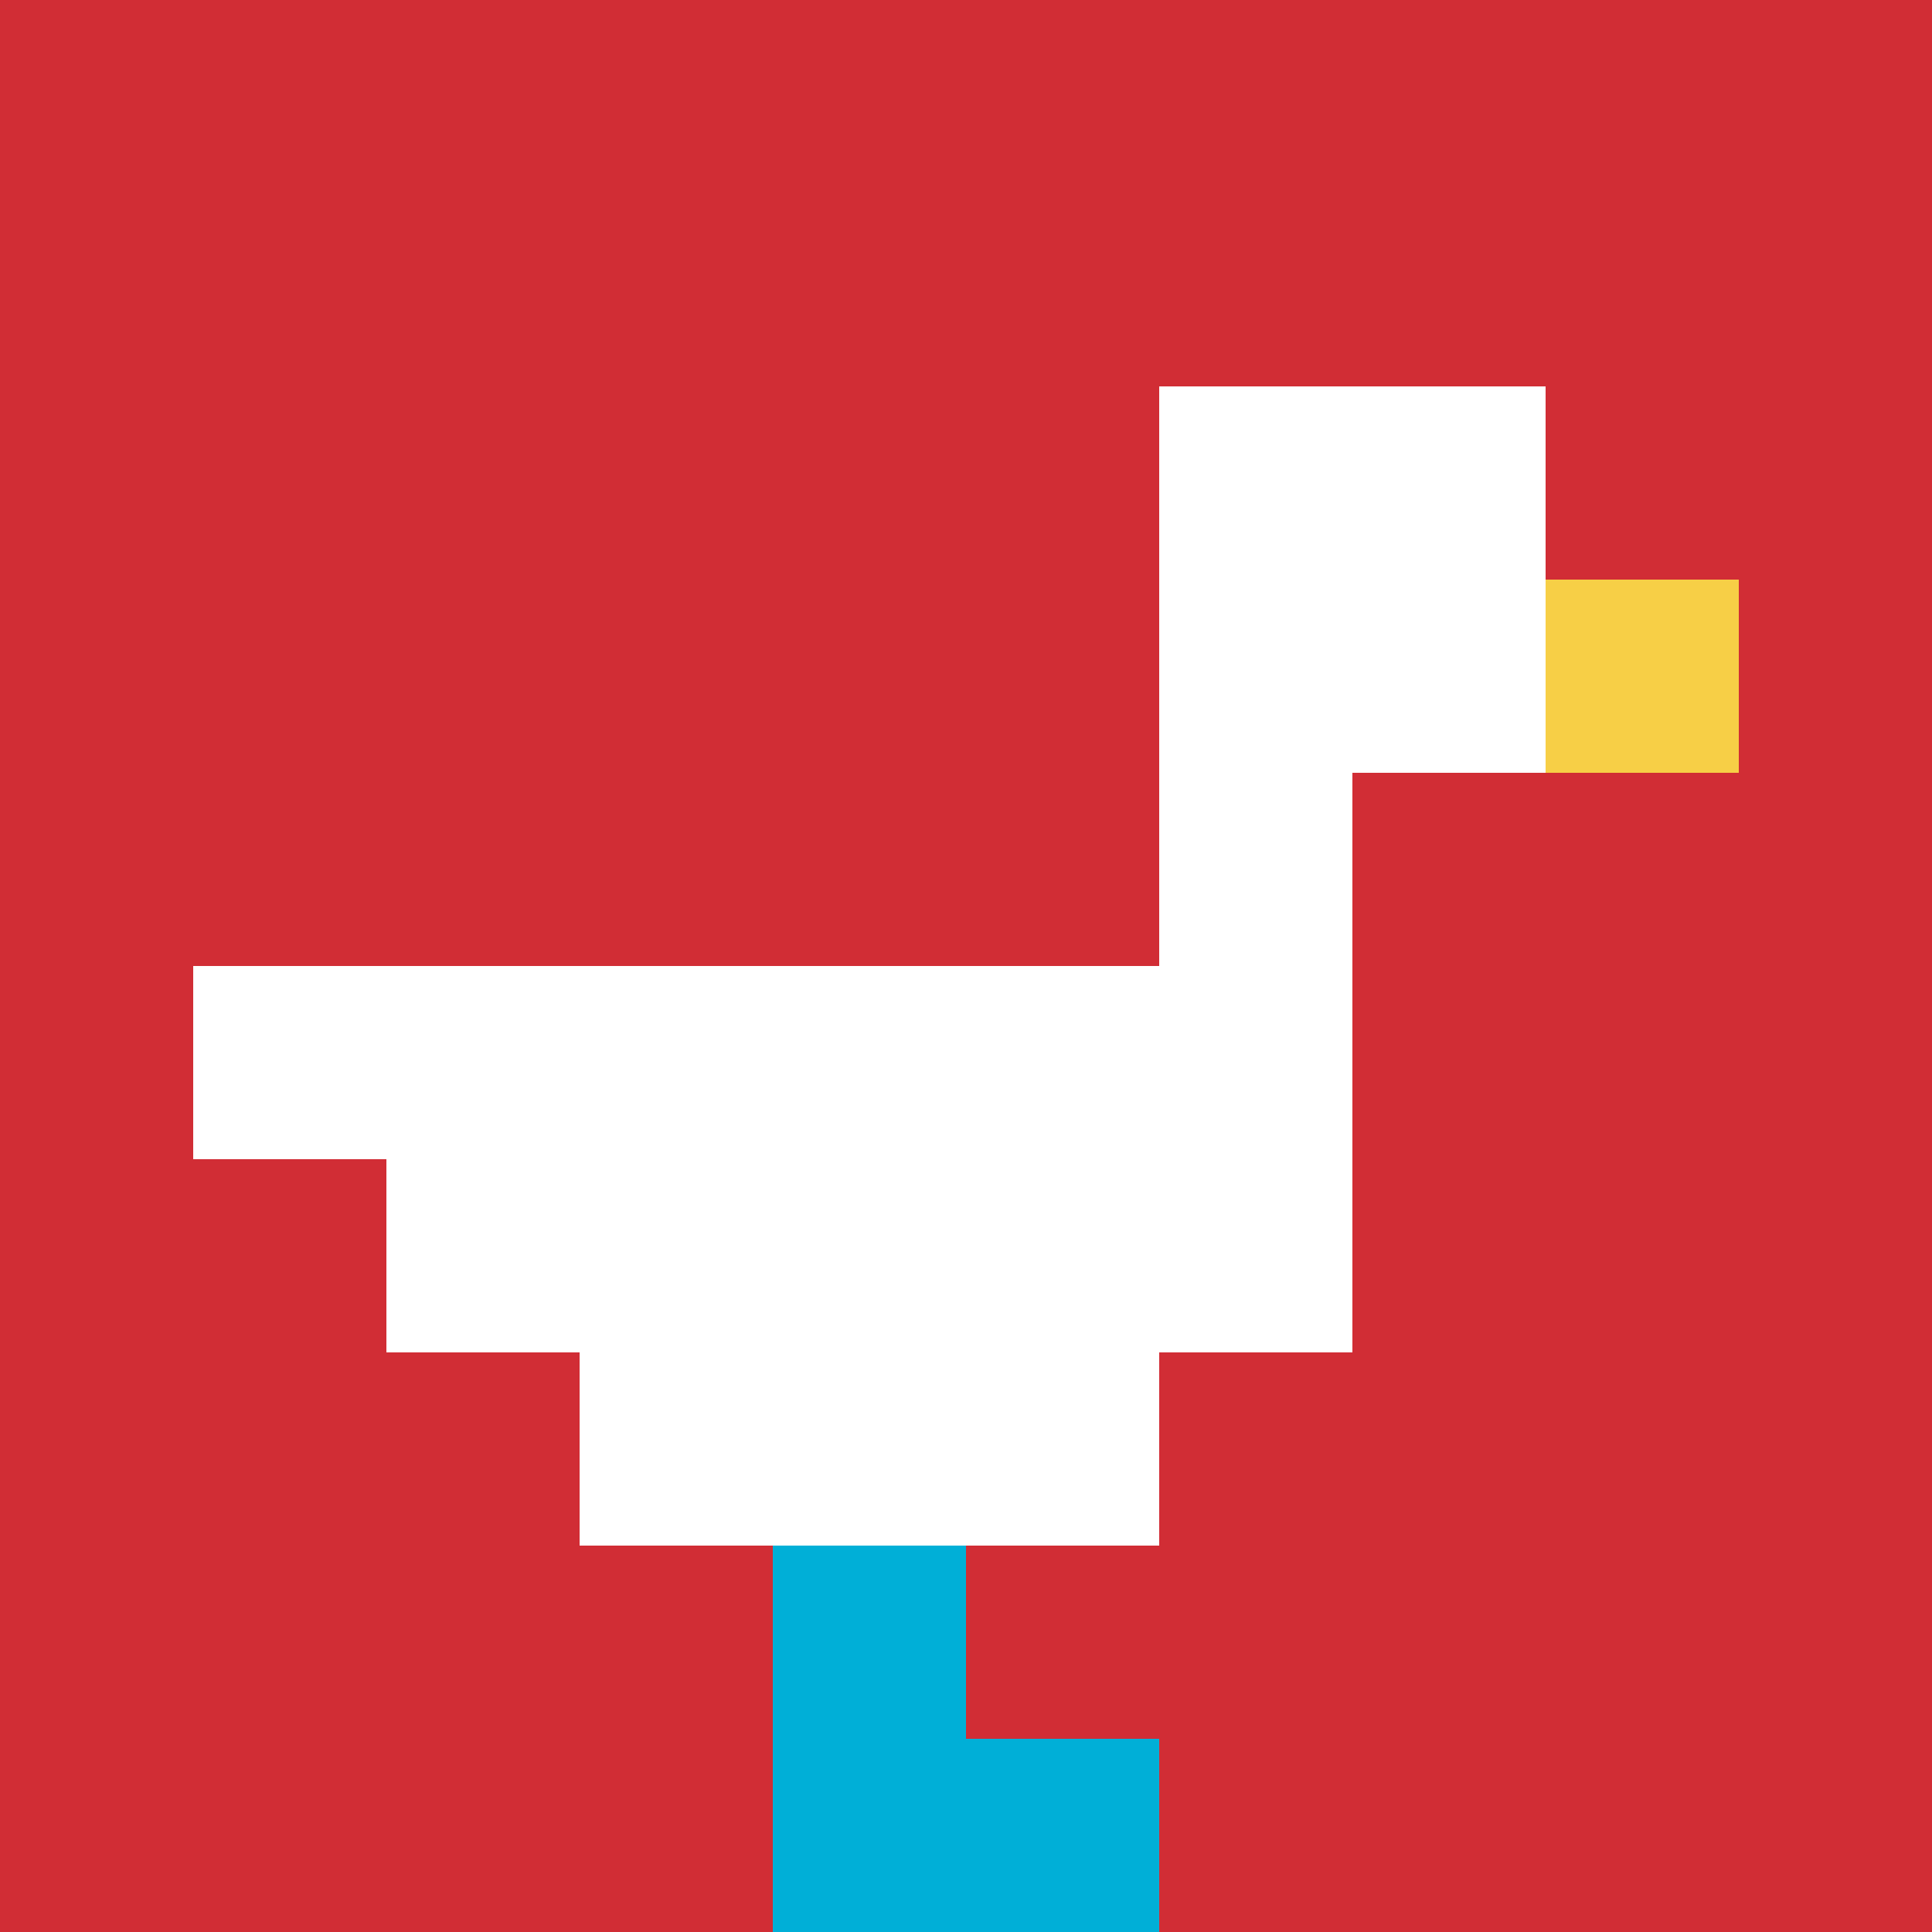 <svg xmlns="http://www.w3.org/2000/svg" version="1.1" width="859" height="859"><title>'goose-pfp-101781' by Dmitri Cherniak</title><desc>seed=101781
backgroundColor=#ffffff
padding=20
innerPadding=0
timeout=500
dimension=1
border=false
Save=function(){return n.handleSave()}
frame=58

Rendered at Sun Sep 15 2024 22:33:17 GMT+0800 (中国标准时间)
Generated in 1ms
</desc><defs></defs><rect width="100%" height="100%" fill="#ffffff"></rect><g><g id="0-0"><rect x="0" y="0" height="859" width="859" fill="#D12D35"></rect><g><rect id="0-0-6-2-2-2" x="515.4" y="171.8" width="171.8" height="171.8" fill="#ffffff"></rect><rect id="0-0-6-2-1-4" x="515.4" y="171.8" width="85.9" height="343.6" fill="#ffffff"></rect><rect id="0-0-1-5-5-1" x="85.9" y="429.5" width="429.5" height="85.9" fill="#ffffff"></rect><rect id="0-0-2-5-5-2" x="171.8" y="429.5" width="429.5" height="171.8" fill="#ffffff"></rect><rect id="0-0-3-5-3-3" x="257.7" y="429.5" width="257.7" height="257.7" fill="#ffffff"></rect><rect id="0-0-8-3-1-1" x="687.2" y="257.7" width="85.9" height="85.9" fill="#F7CF46"></rect><rect id="0-0-4-8-1-2" x="343.6" y="687.2" width="85.9" height="171.8" fill="#00AFD7"></rect><rect id="0-0-4-9-2-1" x="343.6" y="773.1" width="171.8" height="85.9" fill="#00AFD7"></rect></g><rect x="0" y="0" stroke="white" stroke-width="0" height="859" width="859" fill="none"></rect></g></g></svg>